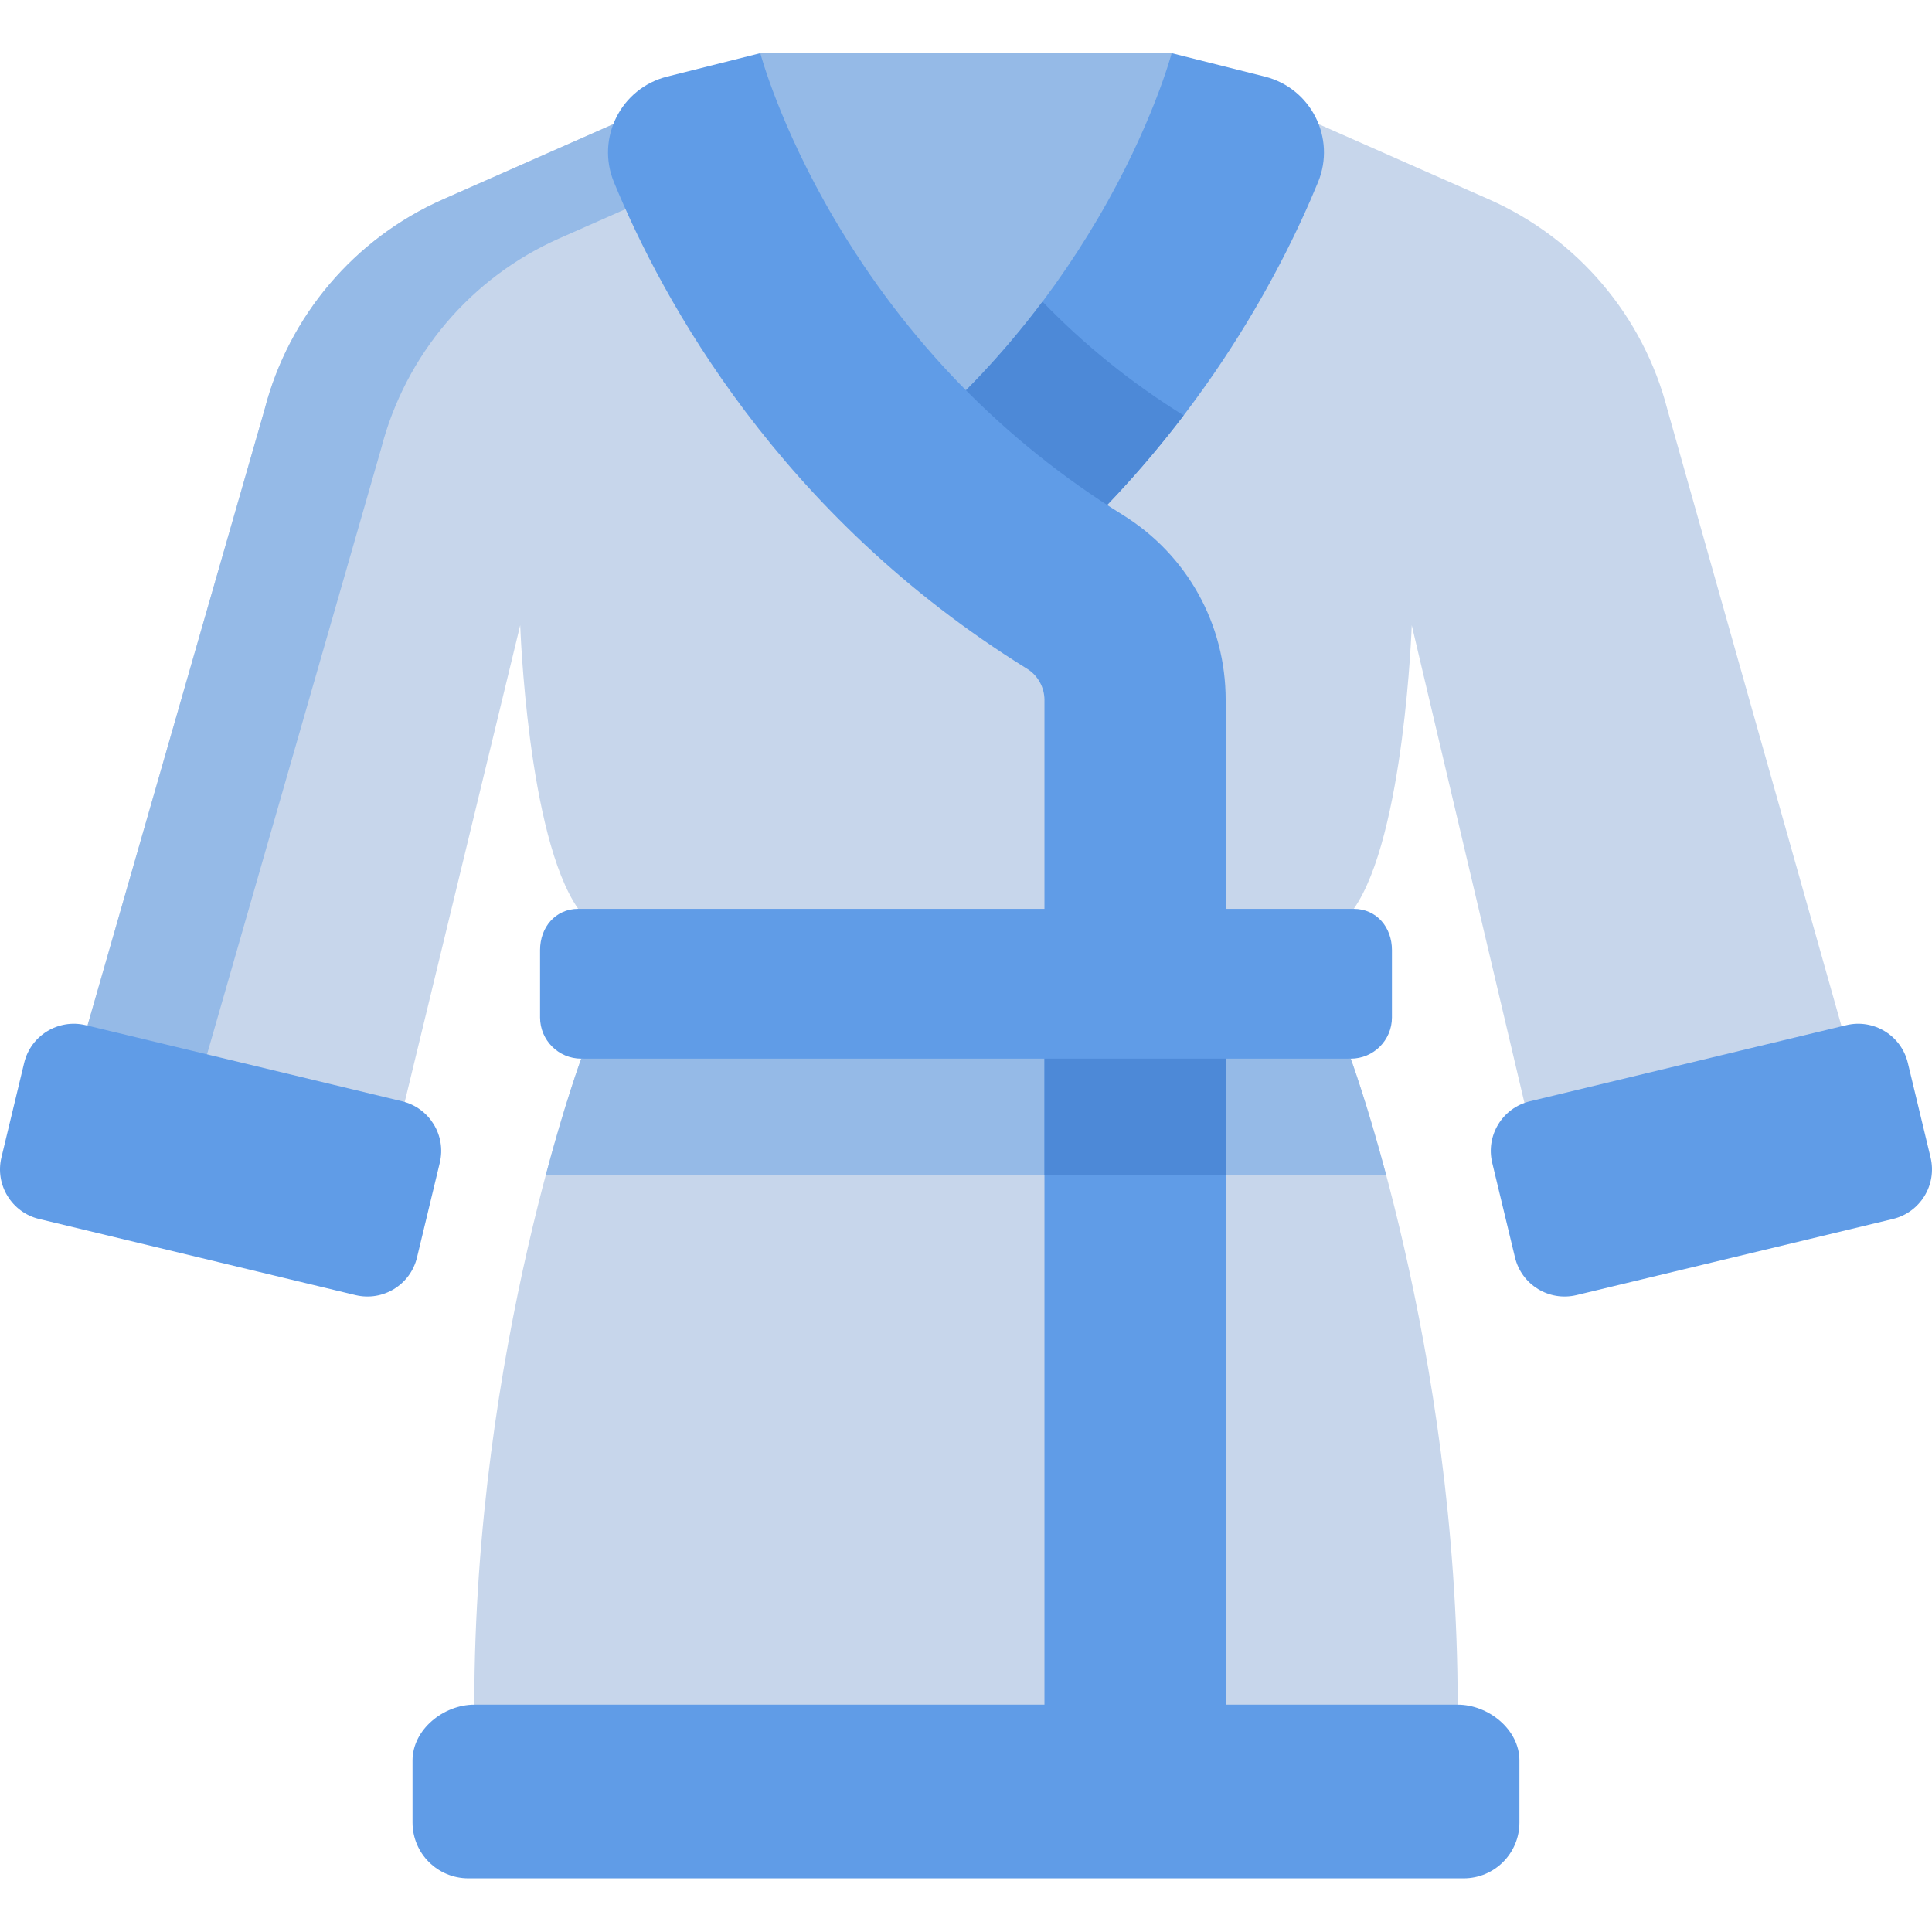 <svg xmlns="http://www.w3.org/2000/svg" height="512pt" viewBox="0 -14 512 512" width="512pt"><path d="m441.898 94.594c-6.398-24.848-23.828-45.391-47.301-55.758l-45.145-19.941h-186.91l-45.145 19.941c-23.469 10.367-40.898 30.91-47.301 55.758l-54.215 188.605 85.16 20.492 36.82-152.004s1.922 55.957 15.367 75.168l103.246 19.848 102.289-19.848c13.449-19.211 15.367-75.168 15.367-75.168l35.859 152.004 85.16-20.492zm0 0" fill="#c7d6eb"></path><path d="m162.543 18.895-45.145 19.941c-23.469 10.367-40.898 30.91-47.301 55.758l-54.215 188.605 31.676 7.621 53.445-185.926c6.402-24.848 23.832-45.391 47.301-55.758l45.145-19.941zm0 0" fill="#95bae7"></path><path d="m357.961 266.555-101.965-19.758-101.965 19.758s-28.336 76.668-28.336 171.199l130.785 23.012 129.816-23.012c0-94.531-28.336-171.199-28.336-171.199zm0 0" fill="#c7d6eb"></path><path d="m201.488.09h109.02l9.84 38.512-62.613 84.336-65.129-83.855zm0 0" fill="#95bae7"></path><path d="m237.867 105.832c21.105-17.086 38.887-37.812 53.055-61.887 14.504-24.652 19.559-43.754 19.609-43.945l-.023.09 24.695 6.207c12.242 3.078 18.898 16.297 14.094 27.973-10.309 25.055-32.309 66.766-74.562 103.301zm0 0" fill="#609ce7"></path><path d="m274.734 137.57c15.602-13.488 28.434-27.684 38.945-41.484-13.793-8.559-26.285-18.637-37.41-30.145-11.199 14.922-24.027 28.254-38.402 39.891zm0 0" fill="#4d89d7"></path><path d="m357.961 266.555-101.965-19.758-101.965 19.758s-4.223 11.434-9.41 30.902h222.75c-5.188-19.469-9.41-30.902-9.41-30.902zm0 0" fill="#95bae7"></path><g fill="#609ce7"><path d="m297.512 122.43c-31.594-19.578-57.312-45.984-76.438-78.484-14.504-24.652-19.562-43.754-19.609-43.945l.02.09-24.691 6.207c-12.246 3.078-18.898 16.297-14.094 27.973 12.84 31.215 43.836 88.281 109.52 128.98 2.82 1.746 4.574 4.914 4.574 8.258v287.371h48.023v-287.371c0-20.137-10.207-38.484-27.305-49.078zm0 0"></path><path d="m106.566 277.852-83.852-20.172c-7.258-1.746-14.559 2.723-16.305 9.98l-6.031 25.074c-1.746 7.258 2.723 14.559 9.98 16.305l83.848 20.176c7.258 1.746 14.559-2.723 16.305-9.98l6.035-25.078c1.746-7.258-2.723-14.559-9.98-16.305zm0 0"></path><path d="m405.434 277.852 83.852-20.172c7.258-1.746 14.559 2.723 16.305 9.98l6.031 25.074c1.746 7.258-2.723 14.559-9.977 16.305l-83.852 20.176c-7.258 1.746-14.559-2.723-16.305-9.98l-6.035-25.078c-1.746-7.258 2.723-14.559 9.98-16.305zm0 0"></path></g><path d="m276.793 247.457h48.023v50.004h-48.023zm0 0" fill="#4d89d7"></path><path d="m358.77 226.855h-205.539c-6.027 0-10.109 4.883-10.109 10.91v17.875c0 6.027 4.883 10.914 10.91 10.914h203.934c6.027 0 10.914-4.887 10.914-10.914v-17.875c0-6.027-4.086-10.91-10.109-10.91zm0 0" fill="#609ce7"></path><path d="m386.297 437.75h-260.602c-8.168 0-16.371 6.621-16.371 14.789v16.453c0 8.168 6.621 14.785 14.789 14.785h263.766c8.168 0 14.785-6.617 14.785-14.785v-16.453c0-8.168-8.199-14.789-16.367-14.789zm0 0" fill="#609ce7"></path></svg>